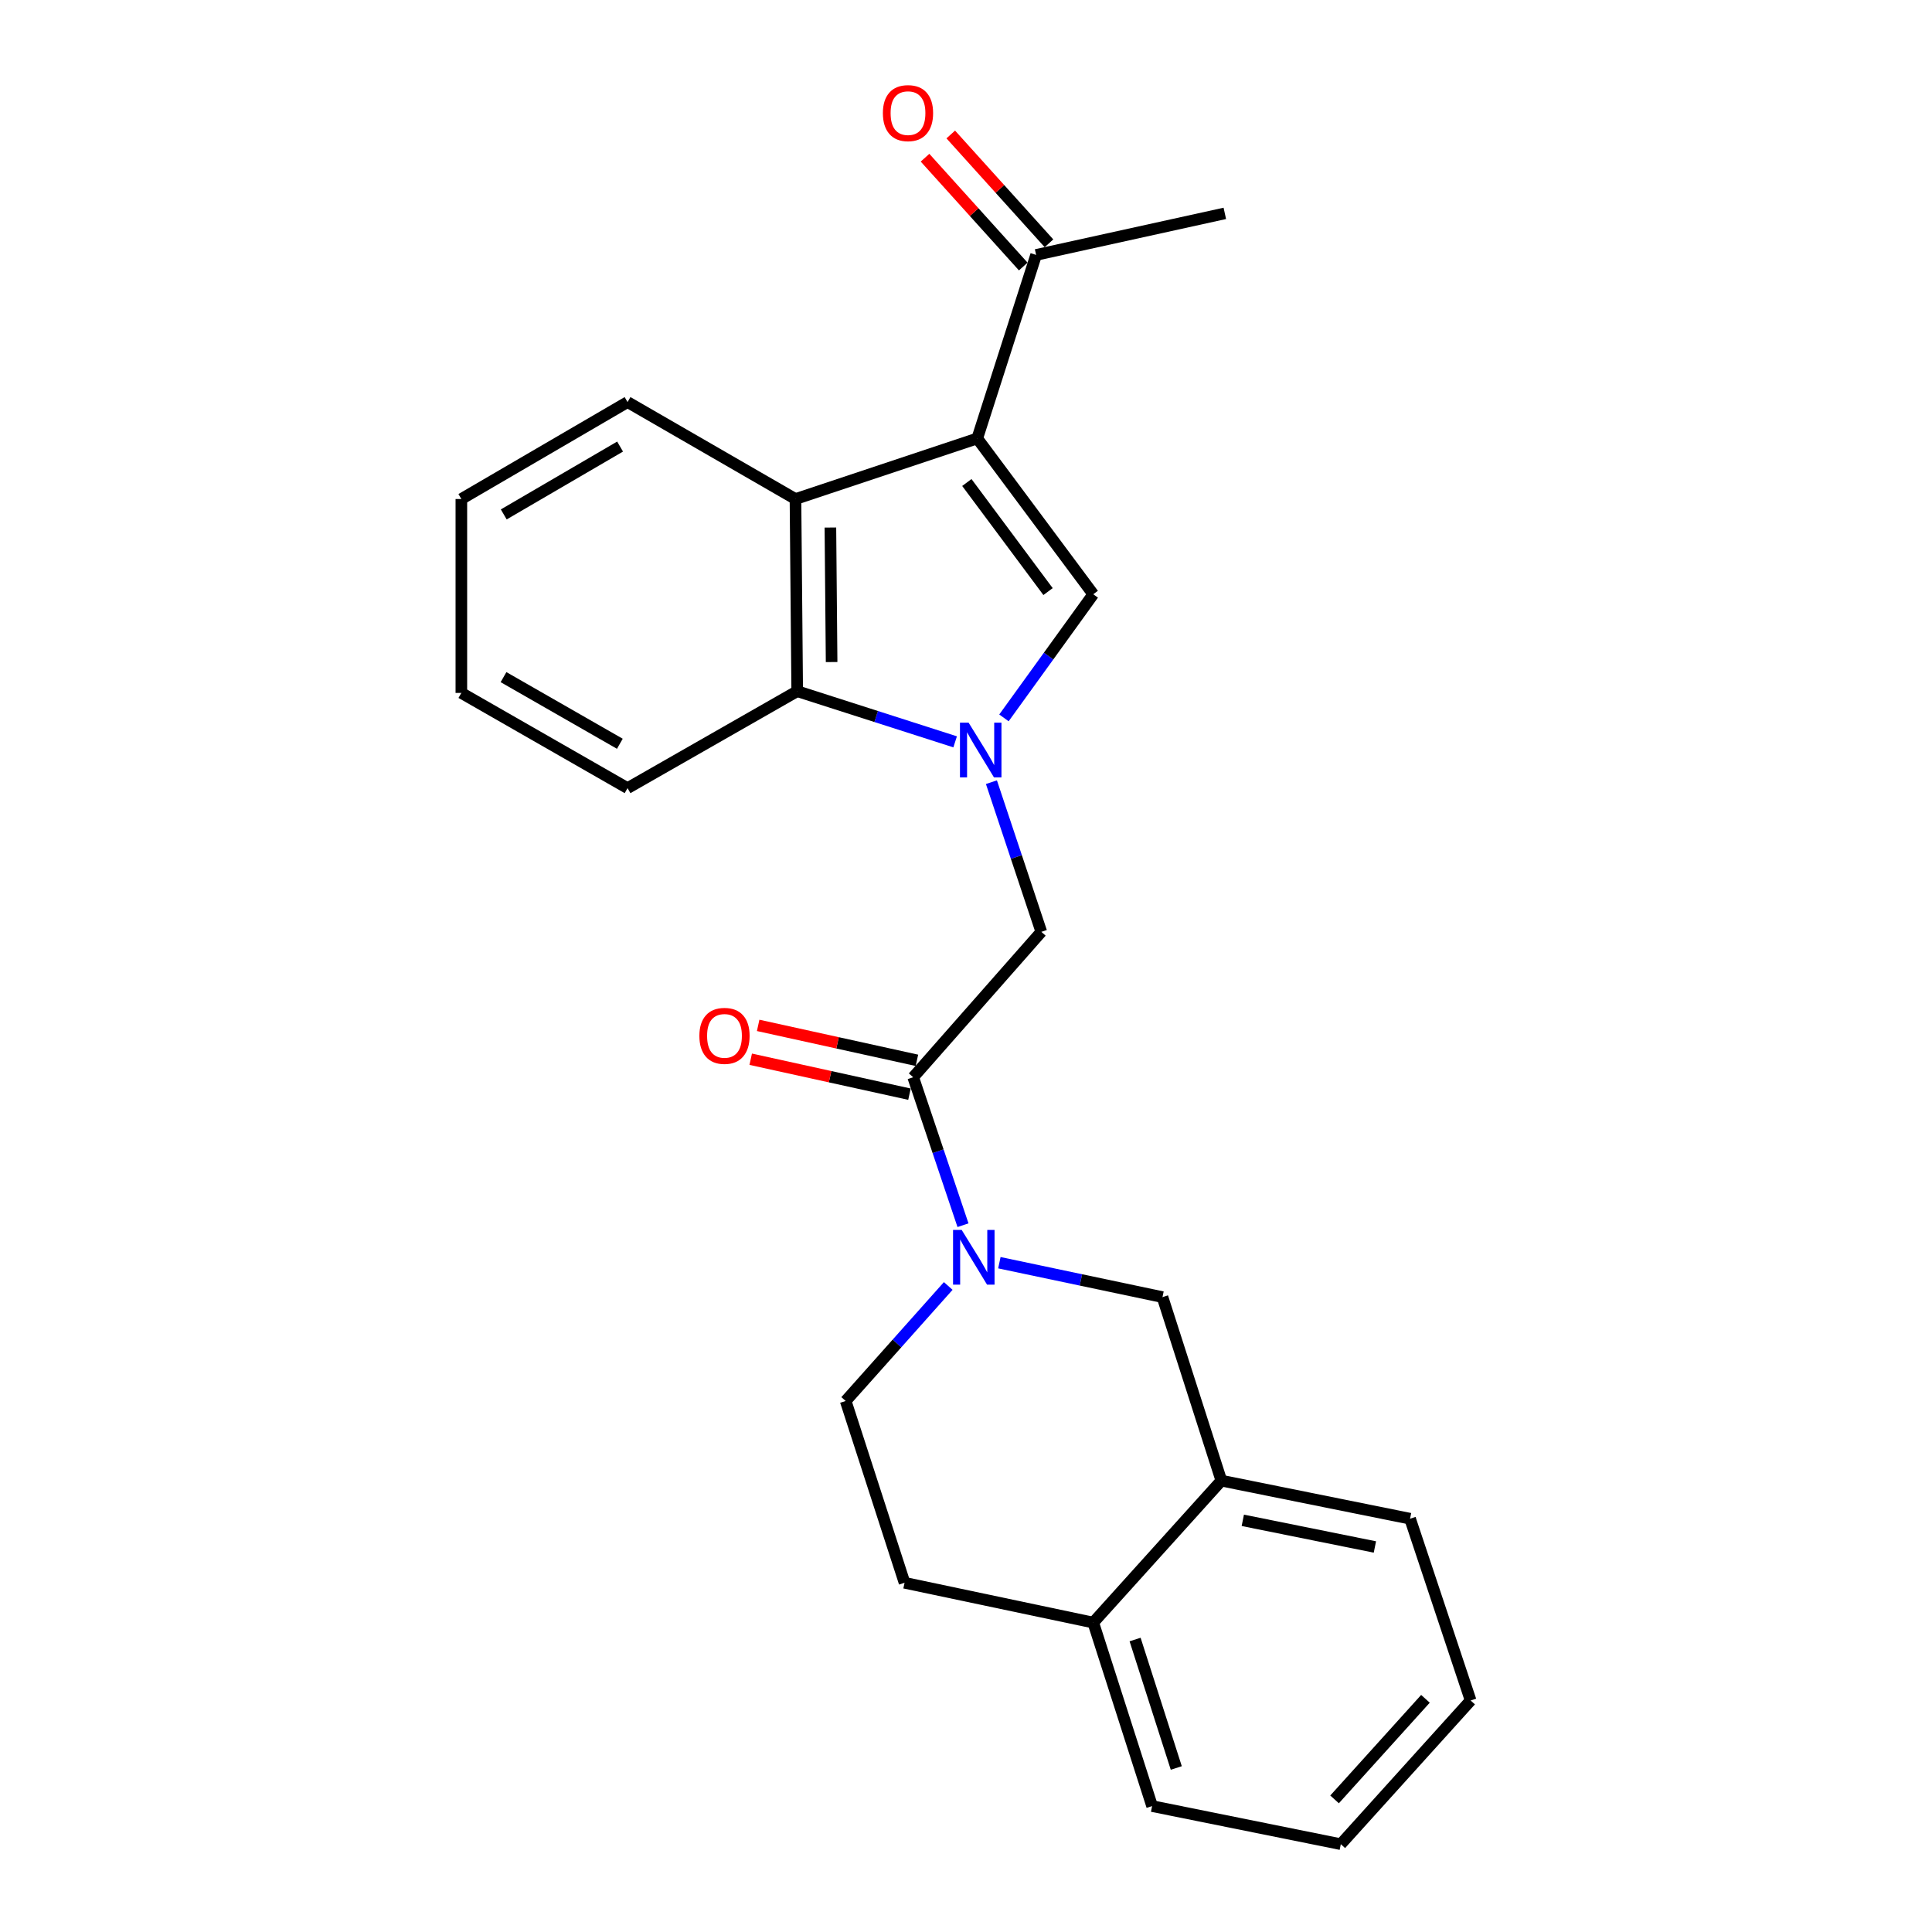 <?xml version='1.0' encoding='iso-8859-1'?>
<svg version='1.1' baseProfile='full'
              xmlns='http://www.w3.org/2000/svg'
                      xmlns:rdkit='http://www.rdkit.org/xml'
                      xmlns:xlink='http://www.w3.org/1999/xlink'
                  xml:space='preserve'
width='1000px' height='1000px' viewBox='0 0 1000 1000'>
<!-- END OF HEADER -->
<rect style='opacity:1.0;fill:#FFFFFF;stroke:none' width='1000' height='1000' x='0' y='0'> </rect>
<path class='bond-0' d='M 519.641,371.574 L 542.754,339.578' style='fill:none;fill-rule:evenodd;stroke:#0000FF;stroke-width:6px;stroke-linecap:butt;stroke-linejoin:miter;stroke-opacity:1' />
<path class='bond-0' d='M 542.754,339.578 L 565.866,307.583' style='fill:none;fill-rule:evenodd;stroke:#000000;stroke-width:6px;stroke-linecap:butt;stroke-linejoin:miter;stroke-opacity:1' />
<path class='bond-1' d='M 494.382,383.977 L 453.507,370.869' style='fill:none;fill-rule:evenodd;stroke:#0000FF;stroke-width:6px;stroke-linecap:butt;stroke-linejoin:miter;stroke-opacity:1' />
<path class='bond-1' d='M 453.507,370.869 L 412.633,357.76' style='fill:none;fill-rule:evenodd;stroke:#000000;stroke-width:6px;stroke-linecap:butt;stroke-linejoin:miter;stroke-opacity:1' />
<path class='bond-2' d='M 513.162,404.861 L 526.073,443.589' style='fill:none;fill-rule:evenodd;stroke:#0000FF;stroke-width:6px;stroke-linecap:butt;stroke-linejoin:miter;stroke-opacity:1' />
<path class='bond-2' d='M 526.073,443.589 L 538.984,482.316' style='fill:none;fill-rule:evenodd;stroke:#000000;stroke-width:6px;stroke-linecap:butt;stroke-linejoin:miter;stroke-opacity:1' />
<path class='bond-3' d='M 505.821,226.934 L 565.866,307.583' style='fill:none;fill-rule:evenodd;stroke:#000000;stroke-width:6px;stroke-linecap:butt;stroke-linejoin:miter;stroke-opacity:1' />
<path class='bond-3' d='M 500.437,249.746 L 542.469,306.2' style='fill:none;fill-rule:evenodd;stroke:#000000;stroke-width:6px;stroke-linecap:butt;stroke-linejoin:miter;stroke-opacity:1' />
<path class='bond-4' d='M 505.821,226.934 L 536.292,131.942' style='fill:none;fill-rule:evenodd;stroke:#000000;stroke-width:6px;stroke-linecap:butt;stroke-linejoin:miter;stroke-opacity:1' />
<path class='bond-5' d='M 505.821,226.934 L 411.736,258.292' style='fill:none;fill-rule:evenodd;stroke:#000000;stroke-width:6px;stroke-linecap:butt;stroke-linejoin:miter;stroke-opacity:1' />
<path class='bond-6' d='M 498.444,634.162 L 485.556,595.872' style='fill:none;fill-rule:evenodd;stroke:#0000FF;stroke-width:6px;stroke-linecap:butt;stroke-linejoin:miter;stroke-opacity:1' />
<path class='bond-6' d='M 485.556,595.872 L 472.669,557.582' style='fill:none;fill-rule:evenodd;stroke:#000000;stroke-width:6px;stroke-linecap:butt;stroke-linejoin:miter;stroke-opacity:1' />
<path class='bond-7' d='M 517.272,653.572 L 559.486,662.478' style='fill:none;fill-rule:evenodd;stroke:#0000FF;stroke-width:6px;stroke-linecap:butt;stroke-linejoin:miter;stroke-opacity:1' />
<path class='bond-7' d='M 559.486,662.478 L 601.7,671.383' style='fill:none;fill-rule:evenodd;stroke:#000000;stroke-width:6px;stroke-linecap:butt;stroke-linejoin:miter;stroke-opacity:1' />
<path class='bond-8' d='M 490.806,665.618 L 464.264,695.384' style='fill:none;fill-rule:evenodd;stroke:#0000FF;stroke-width:6px;stroke-linecap:butt;stroke-linejoin:miter;stroke-opacity:1' />
<path class='bond-8' d='M 464.264,695.384 L 437.722,725.149' style='fill:none;fill-rule:evenodd;stroke:#000000;stroke-width:6px;stroke-linecap:butt;stroke-linejoin:miter;stroke-opacity:1' />
<path class='bond-9' d='M 411.736,258.292 L 412.633,357.76' style='fill:none;fill-rule:evenodd;stroke:#000000;stroke-width:6px;stroke-linecap:butt;stroke-linejoin:miter;stroke-opacity:1' />
<path class='bond-9' d='M 429.812,273.051 L 430.44,342.678' style='fill:none;fill-rule:evenodd;stroke:#000000;stroke-width:6px;stroke-linecap:butt;stroke-linejoin:miter;stroke-opacity:1' />
<path class='bond-10' d='M 411.736,258.292 L 324.818,208.115' style='fill:none;fill-rule:evenodd;stroke:#000000;stroke-width:6px;stroke-linecap:butt;stroke-linejoin:miter;stroke-opacity:1' />
<path class='bond-11' d='M 412.633,357.76 L 324.818,407.937' style='fill:none;fill-rule:evenodd;stroke:#000000;stroke-width:6px;stroke-linecap:butt;stroke-linejoin:miter;stroke-opacity:1' />
<path class='bond-12' d='M 472.669,557.582 L 538.984,482.316' style='fill:none;fill-rule:evenodd;stroke:#000000;stroke-width:6px;stroke-linecap:butt;stroke-linejoin:miter;stroke-opacity:1' />
<path class='bond-13' d='M 474.597,548.821 L 433.511,539.777' style='fill:none;fill-rule:evenodd;stroke:#000000;stroke-width:6px;stroke-linecap:butt;stroke-linejoin:miter;stroke-opacity:1' />
<path class='bond-13' d='M 433.511,539.777 L 392.424,530.733' style='fill:none;fill-rule:evenodd;stroke:#FF0000;stroke-width:6px;stroke-linecap:butt;stroke-linejoin:miter;stroke-opacity:1' />
<path class='bond-13' d='M 470.74,566.343 L 429.653,557.299' style='fill:none;fill-rule:evenodd;stroke:#000000;stroke-width:6px;stroke-linecap:butt;stroke-linejoin:miter;stroke-opacity:1' />
<path class='bond-13' d='M 429.653,557.299 L 388.567,548.255' style='fill:none;fill-rule:evenodd;stroke:#FF0000;stroke-width:6px;stroke-linecap:butt;stroke-linejoin:miter;stroke-opacity:1' />
<path class='bond-14' d='M 601.7,671.383 L 632.172,766.375' style='fill:none;fill-rule:evenodd;stroke:#000000;stroke-width:6px;stroke-linecap:butt;stroke-linejoin:miter;stroke-opacity:1' />
<path class='bond-15' d='M 542.952,125.931 L 517.531,97.767' style='fill:none;fill-rule:evenodd;stroke:#000000;stroke-width:6px;stroke-linecap:butt;stroke-linejoin:miter;stroke-opacity:1' />
<path class='bond-15' d='M 517.531,97.767 L 492.111,69.604' style='fill:none;fill-rule:evenodd;stroke:#FF0000;stroke-width:6px;stroke-linecap:butt;stroke-linejoin:miter;stroke-opacity:1' />
<path class='bond-15' d='M 529.633,137.953 L 504.213,109.789' style='fill:none;fill-rule:evenodd;stroke:#000000;stroke-width:6px;stroke-linecap:butt;stroke-linejoin:miter;stroke-opacity:1' />
<path class='bond-15' d='M 504.213,109.789 L 478.792,81.625' style='fill:none;fill-rule:evenodd;stroke:#FF0000;stroke-width:6px;stroke-linecap:butt;stroke-linejoin:miter;stroke-opacity:1' />
<path class='bond-16' d='M 536.292,131.942 L 633.966,110.442' style='fill:none;fill-rule:evenodd;stroke:#000000;stroke-width:6px;stroke-linecap:butt;stroke-linejoin:miter;stroke-opacity:1' />
<path class='bond-17' d='M 632.172,766.375 L 729.845,786.082' style='fill:none;fill-rule:evenodd;stroke:#000000;stroke-width:6px;stroke-linecap:butt;stroke-linejoin:miter;stroke-opacity:1' />
<path class='bond-17' d='M 643.274,786.919 L 711.646,800.713' style='fill:none;fill-rule:evenodd;stroke:#000000;stroke-width:6px;stroke-linecap:butt;stroke-linejoin:miter;stroke-opacity:1' />
<path class='bond-18' d='M 632.172,766.375 L 565.866,839.847' style='fill:none;fill-rule:evenodd;stroke:#000000;stroke-width:6px;stroke-linecap:butt;stroke-linejoin:miter;stroke-opacity:1' />
<path class='bond-19' d='M 437.722,725.149 L 468.193,819.244' style='fill:none;fill-rule:evenodd;stroke:#000000;stroke-width:6px;stroke-linecap:butt;stroke-linejoin:miter;stroke-opacity:1' />
<path class='bond-20' d='M 565.866,839.847 L 468.193,819.244' style='fill:none;fill-rule:evenodd;stroke:#000000;stroke-width:6px;stroke-linecap:butt;stroke-linejoin:miter;stroke-opacity:1' />
<path class='bond-21' d='M 565.866,839.847 L 596.328,934.829' style='fill:none;fill-rule:evenodd;stroke:#000000;stroke-width:6px;stroke-linecap:butt;stroke-linejoin:miter;stroke-opacity:1' />
<path class='bond-21' d='M 587.52,848.615 L 608.843,915.103' style='fill:none;fill-rule:evenodd;stroke:#000000;stroke-width:6px;stroke-linecap:butt;stroke-linejoin:miter;stroke-opacity:1' />
<path class='bond-22' d='M 324.818,208.115 L 238.797,258.292' style='fill:none;fill-rule:evenodd;stroke:#000000;stroke-width:6px;stroke-linecap:butt;stroke-linejoin:miter;stroke-opacity:1' />
<path class='bond-22' d='M 320.955,231.14 L 260.74,266.264' style='fill:none;fill-rule:evenodd;stroke:#000000;stroke-width:6px;stroke-linecap:butt;stroke-linejoin:miter;stroke-opacity:1' />
<path class='bond-23' d='M 324.818,407.937 L 238.797,358.657' style='fill:none;fill-rule:evenodd;stroke:#000000;stroke-width:6px;stroke-linecap:butt;stroke-linejoin:miter;stroke-opacity:1' />
<path class='bond-23' d='M 320.833,384.977 L 260.619,350.481' style='fill:none;fill-rule:evenodd;stroke:#000000;stroke-width:6px;stroke-linecap:butt;stroke-linejoin:miter;stroke-opacity:1' />
<path class='bond-24' d='M 729.845,786.082 L 761.203,880.177' style='fill:none;fill-rule:evenodd;stroke:#000000;stroke-width:6px;stroke-linecap:butt;stroke-linejoin:miter;stroke-opacity:1' />
<path class='bond-25' d='M 596.328,934.829 L 694.001,954.545' style='fill:none;fill-rule:evenodd;stroke:#000000;stroke-width:6px;stroke-linecap:butt;stroke-linejoin:miter;stroke-opacity:1' />
<path class='bond-26' d='M 238.797,258.292 L 238.797,358.657' style='fill:none;fill-rule:evenodd;stroke:#000000;stroke-width:6px;stroke-linecap:butt;stroke-linejoin:miter;stroke-opacity:1' />
<path class='bond-27' d='M 761.203,880.177 L 694.001,954.545' style='fill:none;fill-rule:evenodd;stroke:#000000;stroke-width:6px;stroke-linecap:butt;stroke-linejoin:miter;stroke-opacity:1' />
<path class='bond-27' d='M 737.811,879.303 L 690.769,931.361' style='fill:none;fill-rule:evenodd;stroke:#000000;stroke-width:6px;stroke-linecap:butt;stroke-linejoin:miter;stroke-opacity:1' />
<path  class='atom-0' d='M 501.355 374.061
L 510.635 389.061
Q 511.555 390.541, 513.035 393.221
Q 514.515 395.901, 514.595 396.061
L 514.595 374.061
L 518.355 374.061
L 518.355 402.381
L 514.475 402.381
L 504.515 385.981
Q 503.355 384.061, 502.115 381.861
Q 500.915 379.661, 500.555 378.981
L 500.555 402.381
L 496.875 402.381
L 496.875 374.061
L 501.355 374.061
' fill='#0000FF'/>
<path  class='atom-3' d='M 497.777 636.62
L 507.057 651.62
Q 507.977 653.1, 509.457 655.78
Q 510.937 658.46, 511.017 658.62
L 511.017 636.62
L 514.777 636.62
L 514.777 664.94
L 510.897 664.94
L 500.937 648.54
Q 499.777 646.62, 498.537 644.42
Q 497.337 642.22, 496.977 641.54
L 496.977 664.94
L 493.297 664.94
L 493.297 636.62
L 497.777 636.62
' fill='#0000FF'/>
<path  class='atom-12' d='M 361.995 536.162
Q 361.995 529.362, 365.355 525.562
Q 368.715 521.762, 374.995 521.762
Q 381.275 521.762, 384.635 525.562
Q 387.995 529.362, 387.995 536.162
Q 387.995 543.042, 384.595 546.962
Q 381.195 550.842, 374.995 550.842
Q 368.755 550.842, 365.355 546.962
Q 361.995 543.082, 361.995 536.162
M 374.995 547.642
Q 379.315 547.642, 381.635 544.762
Q 383.995 541.842, 383.995 536.162
Q 383.995 530.602, 381.635 527.802
Q 379.315 524.962, 374.995 524.962
Q 370.675 524.962, 368.315 527.762
Q 365.995 530.562, 365.995 536.162
Q 365.995 541.882, 368.315 544.762
Q 370.675 547.642, 374.995 547.642
' fill='#FF0000'/>
<path  class='atom-14' d='M 456.977 58.55
Q 456.977 51.75, 460.337 47.95
Q 463.697 44.15, 469.977 44.15
Q 476.257 44.15, 479.617 47.95
Q 482.977 51.75, 482.977 58.55
Q 482.977 65.43, 479.577 69.35
Q 476.177 73.23, 469.977 73.23
Q 463.737 73.23, 460.337 69.35
Q 456.977 65.47, 456.977 58.55
M 469.977 70.03
Q 474.297 70.03, 476.617 67.15
Q 478.977 64.23, 478.977 58.55
Q 478.977 52.99, 476.617 50.19
Q 474.297 47.35, 469.977 47.35
Q 465.657 47.35, 463.297 50.15
Q 460.977 52.95, 460.977 58.55
Q 460.977 64.27, 463.297 67.15
Q 465.657 70.03, 469.977 70.03
' fill='#FF0000'/>
</svg>
